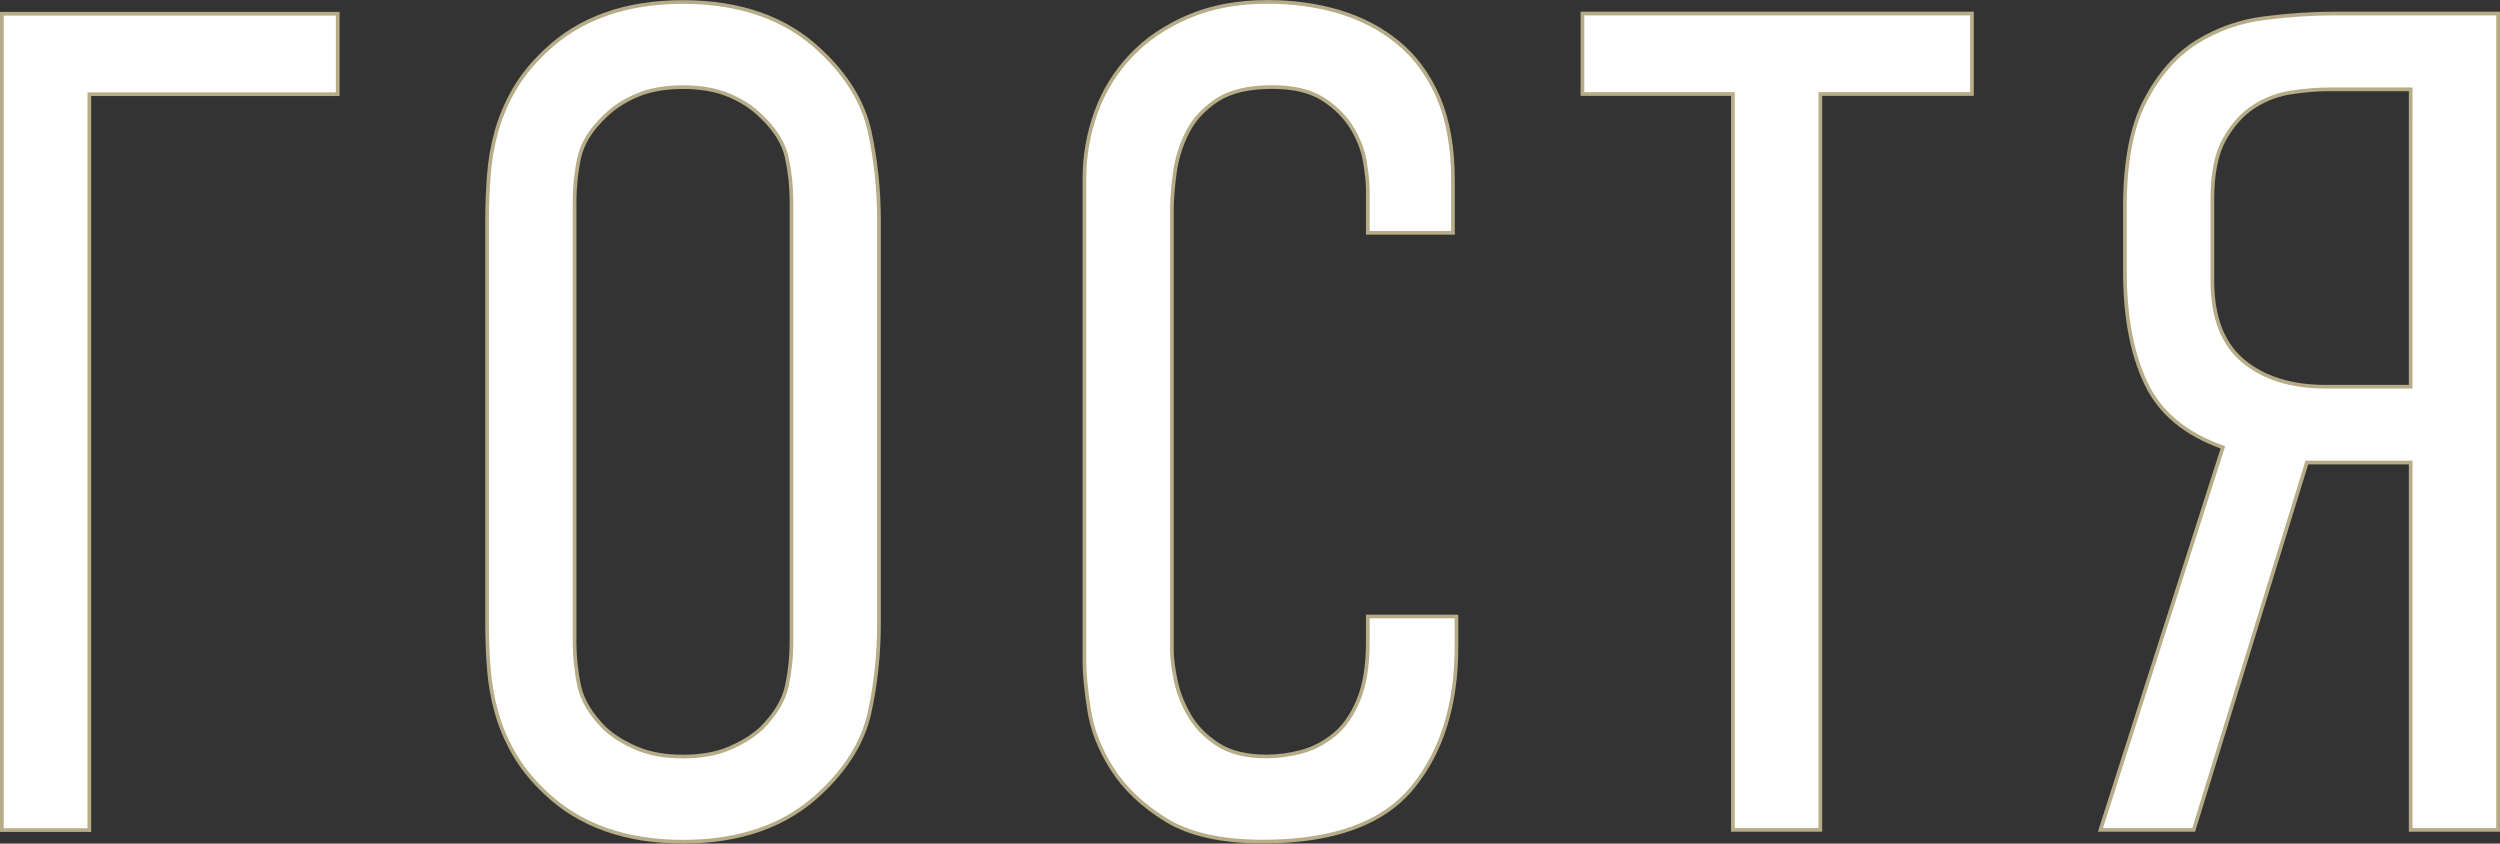 <?xml version="1.0" encoding="UTF-8" standalone="no"?> <!-- Created with Inkscape (http://www.inkscape.org/) --> <svg xmlns:inkscape="http://www.inkscape.org/namespaces/inkscape" xmlns:sodipodi="http://sodipodi.sourceforge.net/DTD/sodipodi-0.dtd" xmlns="http://www.w3.org/2000/svg" xmlns:svg="http://www.w3.org/2000/svg" id="svg1" width="225.741" height="76.174" viewBox="0 0 225.741 76.174" sodipodi:docname="43_2.ai"><rect x="0" y="0" width="225.741" height="76.174" fill="#333333" stroke="none"/> <defs id="defs1"> <clipPath clipPathUnits="userSpaceOnUse" id="clipPath548"> <path d="M 0,7500.421 H 513.129 V 0 H 0 Z" transform="translate(-170.062,-2314.856)" id="path548"></path> </clipPath> <clipPath clipPathUnits="userSpaceOnUse" id="clipPath550"> <path d="M 0,7500.421 H 513.129 V 0 H 0 Z" transform="translate(-202.924,-2328.84)" id="path550"></path> </clipPath> <clipPath clipPathUnits="userSpaceOnUse" id="clipPath552"> <path d="M 0,7500.421 H 513.129 V 0 H 0 Z" transform="translate(-262.568,-2355.305)" id="path552"></path> </clipPath> <clipPath clipPathUnits="userSpaceOnUse" id="clipPath554"> <path d="M 0,7500.421 H 513.129 V 0 H 0 Z" transform="translate(-277.103,-2370.156)" id="path554"></path> </clipPath> <clipPath clipPathUnits="userSpaceOnUse" id="clipPath556"> <path d="M 0,7500.421 H 513.129 V 0 H 0 Z" transform="translate(-328.057,-2370.156)" id="path556"></path> </clipPath> </defs> <g id="layer-MC0" inkscape:groupmode="layer" inkscape:label="Слой 1" transform="translate(-226.582,-6839.131)"> <path id="path546" d="M 5.367,-55.3 H 28.125 v 5.449 H 11.297 V 8.53125e-4 H 5.367 Z m 32.871,13.98 c 0,-0.999 0.038,-2.01 0.117,-3.035 0.076,-1.031 0.246,-2.019 0.504,-2.965 0.264,-0.943 0.659,-1.878 1.184,-2.801 0.53,-0.92 1.245,-1.805 2.145,-2.648 2.312,-2.209 5.417,-3.316 9.316,-3.316 3.896,0 7.008,1.107 9.328,3.316 1.787,1.688 2.895,3.51 3.316,5.461 0.422,1.945 0.633,3.943 0.633,5.988 v 27.34 c 0,2.057 -0.211,4.061 -0.633,6.012 -0.422,1.945 -1.529,3.759 -3.316,5.438 -2.32,2.212 -5.432,3.316 -9.328,3.316 -3.899,0 -7.005,-1.104 -9.316,-3.316 -0.899,-0.844 -1.614,-1.726 -2.145,-2.648 -0.524,-0.92 -0.92,-1.854 -1.184,-2.801 -0.258,-0.943 -0.428,-1.916 -0.504,-2.918 -0.079,-0.999 -0.117,-2.027 -0.117,-3.082 z m 20.613,-1.254 c 0,-0.999 -0.105,-1.986 -0.316,-2.965 -0.211,-0.976 -0.791,-1.91 -1.734,-2.801 -0.58,-0.586 -1.307,-1.061 -2.18,-1.43 -0.867,-0.366 -1.907,-0.551 -3.117,-0.551 -1.213,0 -2.25,0.185 -3.117,0.551 -0.867,0.369 -1.591,0.844 -2.168,1.43 -0.955,0.891 -1.535,1.825 -1.746,2.801 -0.211,0.979 -0.316,1.966 -0.316,2.965 v 29.859 c 0,1.002 0.105,1.989 0.316,2.965 0.211,0.97 0.791,1.931 1.746,2.883 0.577,0.524 1.301,0.97 2.168,1.336 0.867,0.369 1.904,0.551 3.117,0.551 1.21,0 2.25,-0.182 3.117,-0.551 0.873,-0.366 1.6,-0.812 2.18,-1.336 0.943,-0.952 1.523,-1.913 1.734,-2.883 0.211,-0.976 0.316,-1.963 0.316,-2.965 z m 39.032,-0.797 c 0,-0.469 -0.067,-1.096 -0.199,-1.887 -0.135,-0.797 -0.439,-1.573 -0.914,-2.332 -0.469,-0.765 -1.125,-1.409 -1.969,-1.934 -0.844,-0.53 -1.978,-0.797 -3.398,-0.797 -1.579,0 -2.818,0.29 -3.715,0.867 -0.891,0.58 -1.564,1.307 -2.016,2.18 -0.445,0.867 -0.735,1.79 -0.867,2.766 -0.135,0.97 -0.199,1.825 -0.199,2.566 v 29.777 c 0,0.478 0.076,1.125 0.234,1.945 0.164,0.814 0.469,1.614 0.914,2.402 0.445,0.791 1.09,1.462 1.934,2.016 0.844,0.548 1.948,0.82 3.316,0.82 0.788,0 1.576,-0.105 2.367,-0.316 0.797,-0.211 1.535,-0.589 2.215,-1.137 0.686,-0.554 1.242,-1.342 1.664,-2.367 0.422,-1.031 0.633,-2.335 0.633,-3.914 v -1.746 h 6 v 2.062 c 0,3.946 -1.002,7.131 -3,9.551 -2.001,2.423 -5.373,3.633 -10.113,3.633 -2.789,0 -4.978,-0.486 -6.562,-1.453 -1.579,-0.976 -2.789,-2.121 -3.633,-3.434 -0.838,-1.318 -1.359,-2.663 -1.57,-4.031 -0.211,-1.374 -0.316,-2.455 -0.316,-3.246 v -32.695 c 0,-1.585 0.261,-3.1 0.785,-4.547 0.53,-1.444 1.318,-2.722 2.367,-3.832 1.055,-1.107 2.358,-1.992 3.914,-2.648 1.553,-0.656 3.331,-0.984 5.332,-0.984 1.734,0 3.352,0.223 4.852,0.668 1.506,0.445 2.839,1.146 3.996,2.098 1.154,0.946 2.062,2.186 2.719,3.715 0.662,1.523 0.996,3.393 0.996,5.602 v 3.562 h -5.766 z m 40.919,-11.93 v 5.449 H 128.537 V 8.53125e-4 h -5.93 V -49.851 h -10.184 v -5.449 z m 35.634,0 V 8.53125e-4 h -5.93 V -24.878 h -7.031 L 153.811,8.53125e-4 h -6.316 L 155.792,-25.909 c -2.531,-0.896 -4.274,-2.347 -5.227,-4.348 -0.946,-1.998 -1.418,-4.526 -1.418,-7.582 v -4.348 c 0,-3.053 0.46,-5.461 1.383,-7.219 0.92,-1.764 2.08,-3.082 3.48,-3.949 1.397,-0.873 2.924,-1.418 4.582,-1.629 1.655,-0.211 3.249,-0.316 4.781,-0.316 z m -5.93,5.133 h -5.531 c -0.735,0 -1.564,0.067 -2.484,0.199 -0.923,0.135 -1.778,0.451 -2.566,0.949 -0.791,0.501 -1.462,1.239 -2.016,2.215 -0.557,0.979 -0.832,2.332 -0.832,4.066 v 5.531 c 0,2.479 0.694,4.295 2.086,5.449 1.397,1.157 3.258,1.734 5.578,1.734 h 5.766 z m 0,0" style="fill:#ffffff;fill-opacity:1;fill-rule:nonzero;stroke:none" aria-label="ГОСТЯ" transform="matrix(1.333,0,0,1.333,219.586,6914.085)"></path> <path id="path547" d="M 0,0 H 5.925 V 49.849 H 22.752 V 55.3 H 0 Z" style="fill:none;stroke:#b6ac88;stroke-width:0.25;stroke-linecap:butt;stroke-linejoin:miter;stroke-miterlimit:10;stroke-dasharray:none;stroke-opacity:1" transform="matrix(1.333,0,0,-1.333,226.749,6914.085)" clip-path="url(#clipPath548)"></path> <path id="path549" d="m 0,0 c 0,-1.054 0.04,-2.081 0.119,-3.081 0.079,-1.001 0.249,-1.975 0.514,-2.923 0.263,-0.948 0.657,-1.884 1.184,-2.805 0.527,-0.921 1.238,-1.804 2.133,-2.646 2.318,-2.212 5.424,-3.318 9.322,-3.318 3.897,0 7.004,1.106 9.323,3.318 1.79,1.685 2.895,3.502 3.317,5.451 0.421,1.948 0.633,3.95 0.633,6.004 v 27.334 c 0,2.054 -0.212,4.055 -0.633,6.004 -0.422,1.948 -1.527,3.765 -3.317,5.451 -2.319,2.212 -5.426,3.318 -9.323,3.318 -3.898,0 -7.004,-1.106 -9.322,-3.318 C 3.055,37.946 2.344,37.063 1.817,36.143 1.29,35.221 0.896,34.286 0.633,33.338 0.368,32.39 0.198,31.403 0.119,30.375 0.04,29.349 0,28.334 0,27.334 Z m 20.619,-1.264 c 0,-1.001 -0.105,-1.988 -0.315,-2.963 -0.211,-0.975 -0.79,-1.935 -1.739,-2.883 -0.58,-0.527 -1.303,-0.975 -2.172,-1.343 -0.869,-0.369 -1.91,-0.553 -3.121,-0.553 -1.211,0 -2.251,0.184 -3.12,0.553 -0.869,0.368 -1.593,0.816 -2.173,1.343 -0.948,0.948 -1.528,1.908 -1.738,2.883 -0.211,0.975 -0.315,1.962 -0.315,2.963 v 29.862 c 0,1 0.104,1.987 0.315,2.963 0.21,0.974 0.79,1.908 1.738,2.804 0.58,0.579 1.304,1.053 2.173,1.422 0.869,0.368 1.909,0.553 3.12,0.553 1.211,0 2.252,-0.185 3.121,-0.553 0.869,-0.369 1.592,-0.843 2.172,-1.422 0.949,-0.896 1.528,-1.83 1.739,-2.804 0.21,-0.976 0.315,-1.963 0.315,-2.963 z" style="fill:none;stroke:#b6ac88;stroke-width:0.25;stroke-linecap:butt;stroke-linejoin:miter;stroke-miterlimit:10;stroke-dasharray:none;stroke-opacity:1" transform="matrix(1.333,0,0,-1.333,270.565,6895.441)" clip-path="url(#clipPath550)"></path> <path id="path551" d="m 0,0 h 5.768 v 3.555 c 0,2.212 -0.331,4.081 -0.989,5.609 -0.659,1.527 -1.567,2.765 -2.725,3.713 -1.158,0.948 -2.489,1.645 -3.99,2.093 -1.501,0.447 -3.12,0.672 -4.858,0.672 -2.002,0 -3.779,-0.33 -5.332,-0.988 -1.555,-0.659 -2.858,-1.54 -3.911,-2.646 -1.054,-1.106 -1.844,-2.384 -2.37,-3.832 -0.527,-1.449 -0.79,-2.962 -0.79,-4.542 v -32.706 c 0,-0.79 0.105,-1.87 0.316,-3.239 0.21,-1.371 0.737,-2.713 1.58,-4.029 0.842,-1.317 2.054,-2.463 3.634,-3.437 1.58,-0.973 3.765,-1.461 6.558,-1.461 4.739,0 8.109,1.211 10.111,3.634 2.001,2.421 3.002,5.609 3.002,9.559 v 2.054 H 0 v -1.738 c 0,-1.58 -0.211,-2.884 -0.632,-3.911 -0.422,-1.027 -0.975,-1.817 -1.659,-2.37 -0.685,-0.553 -1.422,-0.935 -2.212,-1.145 -0.79,-0.211 -1.58,-0.316 -2.37,-0.316 -1.37,0 -2.476,0.276 -3.317,0.829 -0.844,0.553 -1.49,1.225 -1.936,2.015 -0.448,0.79 -0.751,1.592 -0.909,2.409 -0.157,0.816 -0.236,1.462 -0.236,1.936 V 1.501 c 0,0.737 0.065,1.592 0.197,2.567 0.131,0.974 0.421,1.896 0.869,2.765 0.446,0.869 1.118,1.593 2.015,2.173 0.894,0.578 2.132,0.869 3.712,0.869 1.422,0 2.554,-0.264 3.397,-0.79 0.842,-0.527 1.501,-1.173 1.976,-1.936 0.473,-0.764 0.776,-1.54 0.908,-2.33 C -0.066,4.029 0,3.397 0,2.923 Z" style="fill:none;stroke:#b6ac88;stroke-width:0.25;stroke-linecap:butt;stroke-linejoin:miter;stroke-miterlimit:10;stroke-dasharray:none;stroke-opacity:1" transform="matrix(1.333,0,0,-1.333,350.091,6860.154)" clip-path="url(#clipPath552)"></path> <path id="path553" d="M 0,0 V -5.451 H 10.191 V -55.3 h 5.925 V -5.451 H 26.387 V 0 Z" style="fill:none;stroke:#b6ac88;stroke-width:0.25;stroke-linecap:butt;stroke-linejoin:miter;stroke-miterlimit:10;stroke-dasharray:none;stroke-opacity:1" transform="matrix(1.333,0,0,-1.333,369.47,6840.352)" clip-path="url(#clipPath554)"></path> <path id="path555" d="m 0,0 c -1.527,0 -3.12,-0.106 -4.779,-0.316 -1.659,-0.211 -3.187,-0.75 -4.582,-1.619 -1.396,-0.869 -2.555,-2.187 -3.476,-3.95 -0.922,-1.765 -1.383,-4.175 -1.383,-7.229 v -4.345 c 0,-3.055 0.475,-5.583 1.422,-7.584 0.948,-2.002 2.687,-3.45 5.214,-4.345 L -15.879,-55.3 h 6.32 l 7.663,24.885 H 5.136 V -55.3 h 5.925 V 0 Z m 5.136,-25.28 h -5.768 c -2.318,0 -4.175,0.579 -5.569,1.738 -1.396,1.158 -2.094,2.975 -2.094,5.451 v 5.53 c 0,1.738 0.277,3.094 0.83,4.069 0.553,0.973 1.225,1.711 2.015,2.212 0.79,0.5 1.645,0.816 2.567,0.947 0.921,0.131 1.75,0.198 2.488,0.198 h 5.531 z" style="fill:none;stroke:#b6ac88;stroke-width:0.25;stroke-linecap:butt;stroke-linejoin:miter;stroke-miterlimit:10;stroke-dasharray:none;stroke-opacity:1" transform="matrix(1.333,0,0,-1.333,437.409,6840.352)" clip-path="url(#clipPath556)"></path> </g> </svg> 